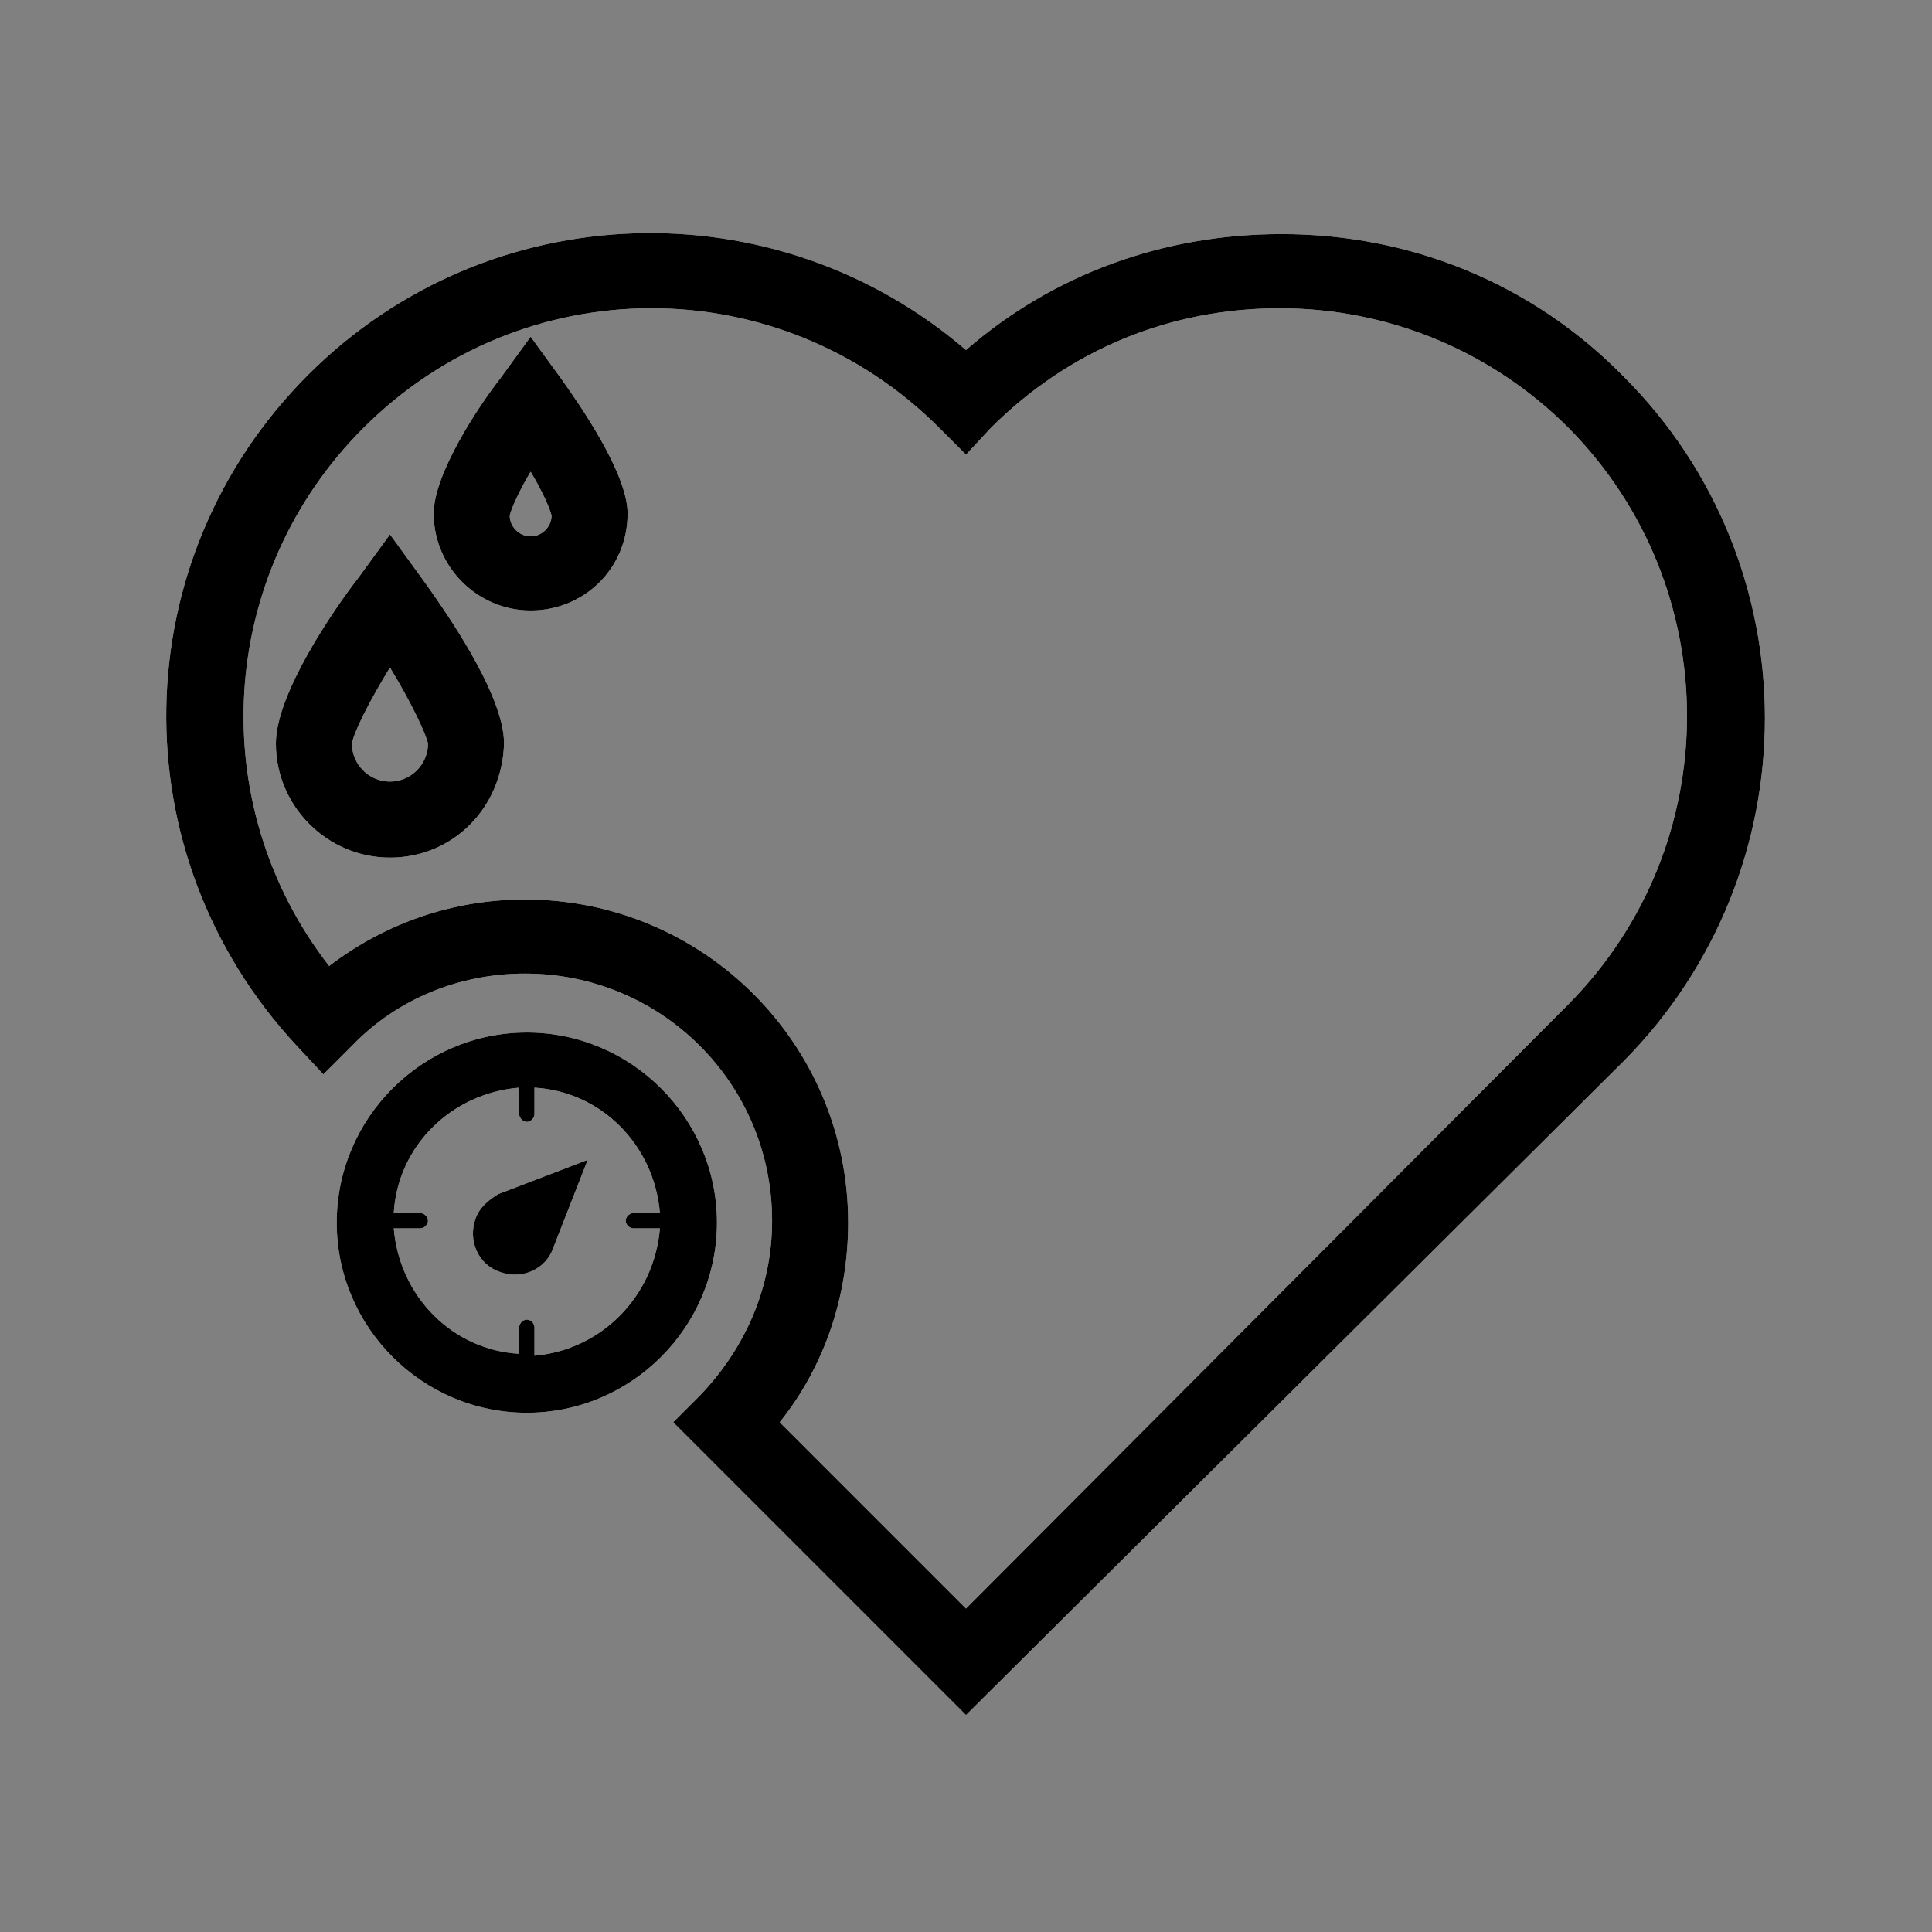 <?xml version="1.0" encoding="UTF-8"?>
<!-- Uploaded to: SVG Repo, www.svgrepo.com, Generator: SVG Repo Mixer Tools -->
<svg width="800px" height="800px" version="1.1" viewBox="144 144 512 512" xmlns="http://www.w3.org/2000/svg">
 <rect x="144" y="144" width="512" height="512" fill="#808080" stroke="none"/>
 <g>
  <path d="m400 598.5-77.59-77.586 7.055-7.055c12.09-12.594 19.145-28.719 19.145-46.352 0-36.273-29.223-65.496-65.496-65.496-17.129 0-33.754 6.551-45.848 19.145l-7.559 7.559-7.055-7.559c-47.359-50.883-45.848-128.98 3.023-177.84 47.867-47.859 123.94-49.875 174.32-6.547 23.176-20.152 52.395-30.73 83.633-30.73 34.258 0 66.504 13.098 90.688 37.785 49.879 49.879 49.879 130.99 0 181.37zm-49.375-77.586 49.375 49.375 159.71-160.21c41.816-42.32 41.816-110.34 0-152.65-20.152-20.152-47.359-31.738-76.578-31.738-29.223 0-55.922 11.082-76.578 31.738l-6.551 7.051-7.055-7.055c-42.32-42.32-110.34-42.32-152.65 0-38.793 38.793-42.32 99.754-9.07 142.58 15.113-11.586 33.25-17.633 51.891-17.633 47.359 0 85.648 38.289 85.648 85.648 0 19.145-6.047 37.785-18.137 52.902zm-66-215.13c-14.105 0-25.695-11.586-25.695-25.695 0-10.578 12.09-28.719 17.633-35.77l8.062-11.082 8.062 11.082c5.039 7.055 17.633 25.191 17.633 35.77 0 14.613-11.586 25.695-25.695 25.695zm0-36.777c-3.023 5.039-5.039 9.574-5.543 11.586 0 3.023 2.519 5.543 5.543 5.543s5.543-2.519 5.543-5.543c-0.504-2.012-2.519-6.547-5.543-11.586zm-37.281 102.27c-16.625 0-30.23-13.602-30.23-30.23 0-13.098 15.113-35.266 22.168-44.336l8.062-11.082 8.062 11.082c6.551 9.07 22.168 31.234 22.168 44.336-0.504 17.133-13.605 30.23-30.23 30.23zm0-50.379c-5.543 9.07-9.574 17.129-10.078 20.152 0 5.543 4.535 10.078 10.078 10.078s10.078-4.535 10.078-10.078c-0.504-2.519-4.535-11.086-10.078-20.152zm22.672 146.1c-2.016 5.543 0.504 12.09 6.551 14.105 5.543 2.016 12.09-0.504 14.105-6.551l9.07-23.176-23.68 9.074c-2.519 1.512-5.039 3.523-6.047 6.547zm13.602-49.371c-27.711 0-50.383 22.672-50.383 50.383s22.672 50.383 50.383 50.383c27.711 0 50.383-22.672 50.383-50.383s-22.672-50.383-50.383-50.383zm2.016 85.648v-7.559c0-1.008-1.008-2.016-2.016-2.016-1.008 0-2.016 1.008-2.016 2.016v7.055c-17.633-1.008-31.738-15.113-33.25-33.25h7.055c1.008 0 2.016-1.008 2.016-2.016 0-1.012-1.008-2.019-2.016-2.019h-7.055c1.008-17.633 15.113-31.738 33.25-33.25v7.055c0 1.008 1.008 2.016 2.016 2.016 1.008 0 2.016-1.008 2.016-2.016v-7.055c17.633 1.008 31.738 15.113 33.25 33.25h-7.055c-1.008 0-2.016 1.008-2.016 2.016 0 1.008 1.008 2.016 2.016 2.016h7.055c-1.508 18.137-15.617 32.246-33.25 33.758z" fill="#ffffff"/>
  <path d="m400 598.5-77.59-77.586 7.055-7.055c12.09-12.594 19.145-28.719 19.145-46.352 0-36.273-29.223-65.496-65.496-65.496-17.129 0-33.754 6.551-45.848 19.145l-7.559 7.559-7.055-7.559c-47.359-50.883-45.848-128.98 3.023-177.84 47.867-47.859 123.94-49.875 174.32-6.547 23.176-20.152 52.395-30.73 83.633-30.73 34.258 0 66.504 13.098 90.688 37.785 49.879 49.879 49.879 130.99 0 181.37zm-49.375-77.586 49.375 49.375 159.71-160.21c41.816-42.32 41.816-110.34 0-152.65-20.152-20.152-47.359-31.738-76.578-31.738-29.223 0-55.922 11.082-76.578 31.738l-6.551 7.051-7.055-7.055c-42.32-42.32-110.34-42.32-152.65 0-38.793 38.793-42.32 99.754-9.07 142.58 15.113-11.586 33.25-17.633 51.891-17.633 47.359 0 85.648 38.289 85.648 85.648 0 19.145-6.047 37.785-18.137 52.902zm-66-215.13c-14.105 0-25.695-11.586-25.695-25.695 0-10.578 12.09-28.719 17.633-35.77l8.062-11.082 8.062 11.082c5.039 7.055 17.633 25.191 17.633 35.77 0 14.613-11.586 25.695-25.695 25.695zm0-36.777c-3.023 5.039-5.039 9.574-5.543 11.586 0 3.023 2.519 5.543 5.543 5.543s5.543-2.519 5.543-5.543c-0.504-2.012-2.519-6.547-5.543-11.586zm-37.281 102.27c-16.625 0-30.23-13.602-30.23-30.23 0-13.098 15.113-35.266 22.168-44.336l8.062-11.082 8.062 11.082c6.551 9.07 22.168 31.234 22.168 44.336-0.504 17.133-13.605 30.23-30.23 30.23zm0-50.379c-5.543 9.07-9.574 17.129-10.078 20.152 0 5.543 4.535 10.078 10.078 10.078s10.078-4.535 10.078-10.078c-0.504-2.519-4.535-11.086-10.078-20.152zm22.672 146.1c-2.016 5.543 0.504 12.09 6.551 14.105 5.543 2.016 12.09-0.504 14.105-6.551l9.07-23.176-23.68 9.074c-2.519 1.512-5.039 3.523-6.047 6.547zm13.602-49.371c-27.711 0-50.383 22.672-50.383 50.383s22.672 50.383 50.383 50.383c27.711 0 50.383-22.672 50.383-50.383s-22.672-50.383-50.383-50.383zm2.016 85.648v-7.559c0-1.008-1.008-2.016-2.016-2.016-1.008 0-2.016 1.008-2.016 2.016v7.055c-17.633-1.008-31.738-15.113-33.25-33.25h7.055c1.008 0 2.016-1.008 2.016-2.016 0-1.012-1.008-2.019-2.016-2.019h-7.055c1.008-17.633 15.113-31.738 33.25-33.25v7.055c0 1.008 1.008 2.016 2.016 2.016 1.008 0 2.016-1.008 2.016-2.016v-7.055c17.633 1.008 31.738 15.113 33.25 33.25h-7.055c-1.008 0-2.016 1.008-2.016 2.016 0 1.008 1.008 2.016 2.016 2.016h7.055c-1.508 18.137-15.617 32.246-33.25 33.758z"/>
 </g>
</svg>
